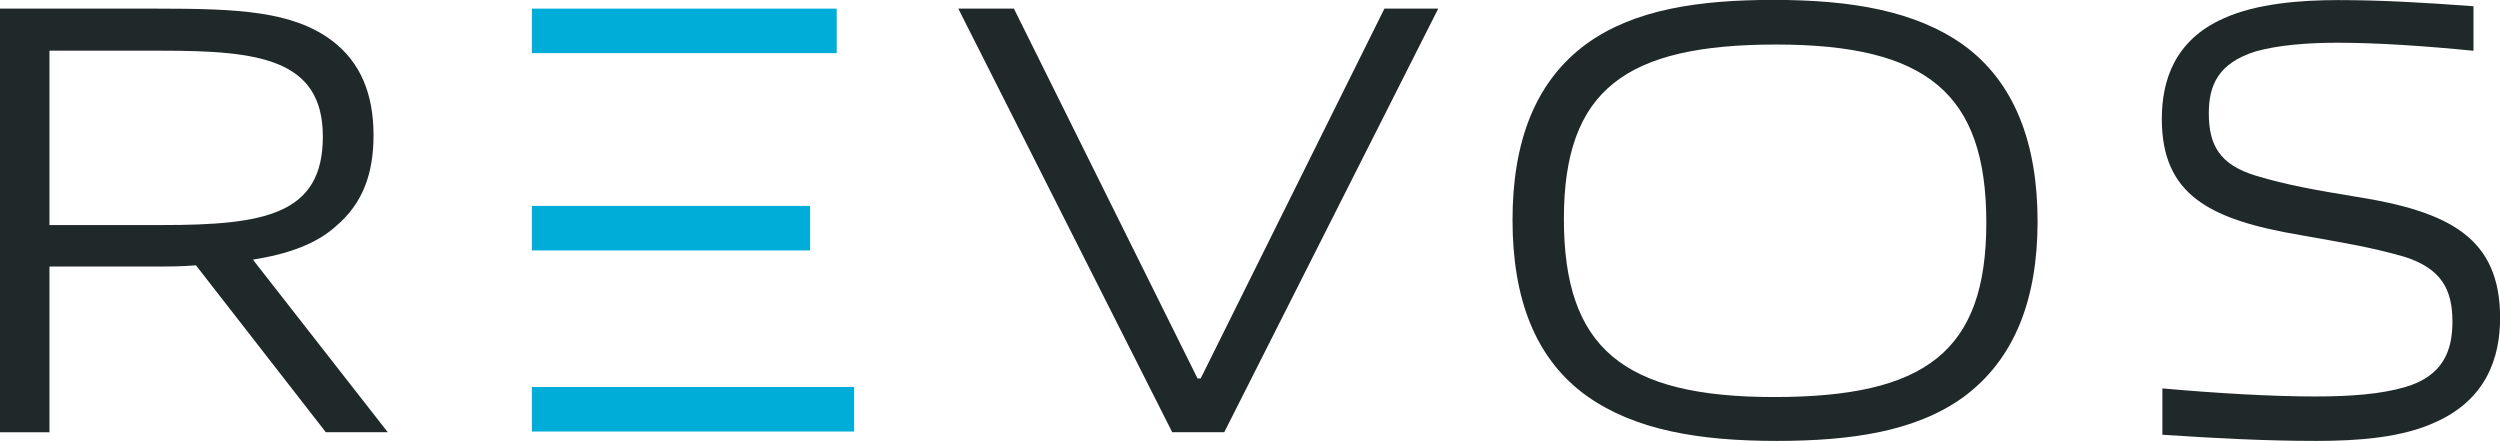 <?xml version="1.0" encoding="UTF-8"?>
<svg id="uuid-a182e5f3-75f6-4100-9525-ef746f25a772" data-name="Layer 2" xmlns="http://www.w3.org/2000/svg" viewBox="0 0 263.83 46.53">
  <g id="uuid-85c91f24-f8fa-4351-93f4-bed01cf8ae9d" data-name="Layer 1">
    <g>
      <path d="M34.39,45.62l-13.71-17.62c-1.5.13-3.07.13-4.7.13H5.22v17.49H0V.91h16.45c8.75,0,14.42.26,18.6,3.39,3,2.28,4.37,5.61,4.37,9.99,0,3.98-1.11,7.18-3.98,9.59-2.09,1.89-5.09,2.94-8.75,3.52l14.23,18.21h-6.53ZM17.1,5.35H5.22v18.4h11.88c10.83,0,16.97-1.11,16.97-9.33s-6.79-9.07-16.97-9.07Z" fill="#1f2929" stroke-width="0"/>
      <path d="M123.71,45.62L101.13.91h5.87l19.38,39.03h.33L146.1.91h5.68l-22.58,44.7h-5.48Z" fill="#1f2929" stroke-width="0"/>
      <path d="M207.13,41.96c-5.03,3.59-11.81,4.57-19.64,4.57-8.29,0-14.95-1.17-19.97-4.7-5.61-3.98-7.9-10.51-7.9-18.6s2.28-14.62,7.9-18.67c5.03-3.59,11.81-4.57,19.64-4.57,8.29,0,14.95,1.17,19.97,4.7,5.55,3.98,7.9,10.57,7.9,18.67s-2.35,14.55-7.9,18.6ZM187.43,4.7c-15.86,0-22.39,4.76-22.39,18.4s6.27,18.8,22.19,18.8,22.39-4.76,22.39-18.4-6.27-18.8-22.19-18.8Z" fill="#1f2929" stroke-width="0"/>
      <path d="M257.11,44.51c-3.59,1.7-8.35,2.02-12.66,2.02-5.16,0-10.38-.26-16.25-.65v-4.89c5.87.52,11.55.85,16.12.85,3.85,0,6.98-.26,9.46-.98,4.05-1.17,5.03-3.85,5.03-6.92,0-3.39-1.17-5.61-5.09-6.85-3.65-1.04-6.59-1.5-10.96-2.28-9.59-1.63-14.62-4.24-14.62-12.27,0-4.05,1.37-8.29,6.46-10.57,3.52-1.63,8.35-1.96,12.14-1.96,4.5,0,9.14.26,14.29.65v4.7c-5.22-.52-10.25-.85-14.36-.85-3.26,0-6.27.26-8.61.91-3.98,1.24-4.96,3.59-4.96,6.53,0,3.33,1.11,5.42,4.96,6.59,3.2.98,6.59,1.57,10.57,2.22,9.92,1.57,15.21,4.37,15.21,12.79,0,4.18-1.44,8.55-6.72,10.96Z" fill="#1f2929" stroke-width="0"/>
    </g>
    <g>
      <rect x="56.13" y=".91" width="32.17" height="4.7" fill="#00add9" stroke-width="0"/>
      <rect x="56.13" y="40.84" width="34" height="4.7" fill="#00add9" stroke-width="0"/>
      <rect x="56.13" y="21.73" width="29.35" height="4.7" fill="#00add9" stroke-width="0"/>
    </g>
  </g>
</svg>